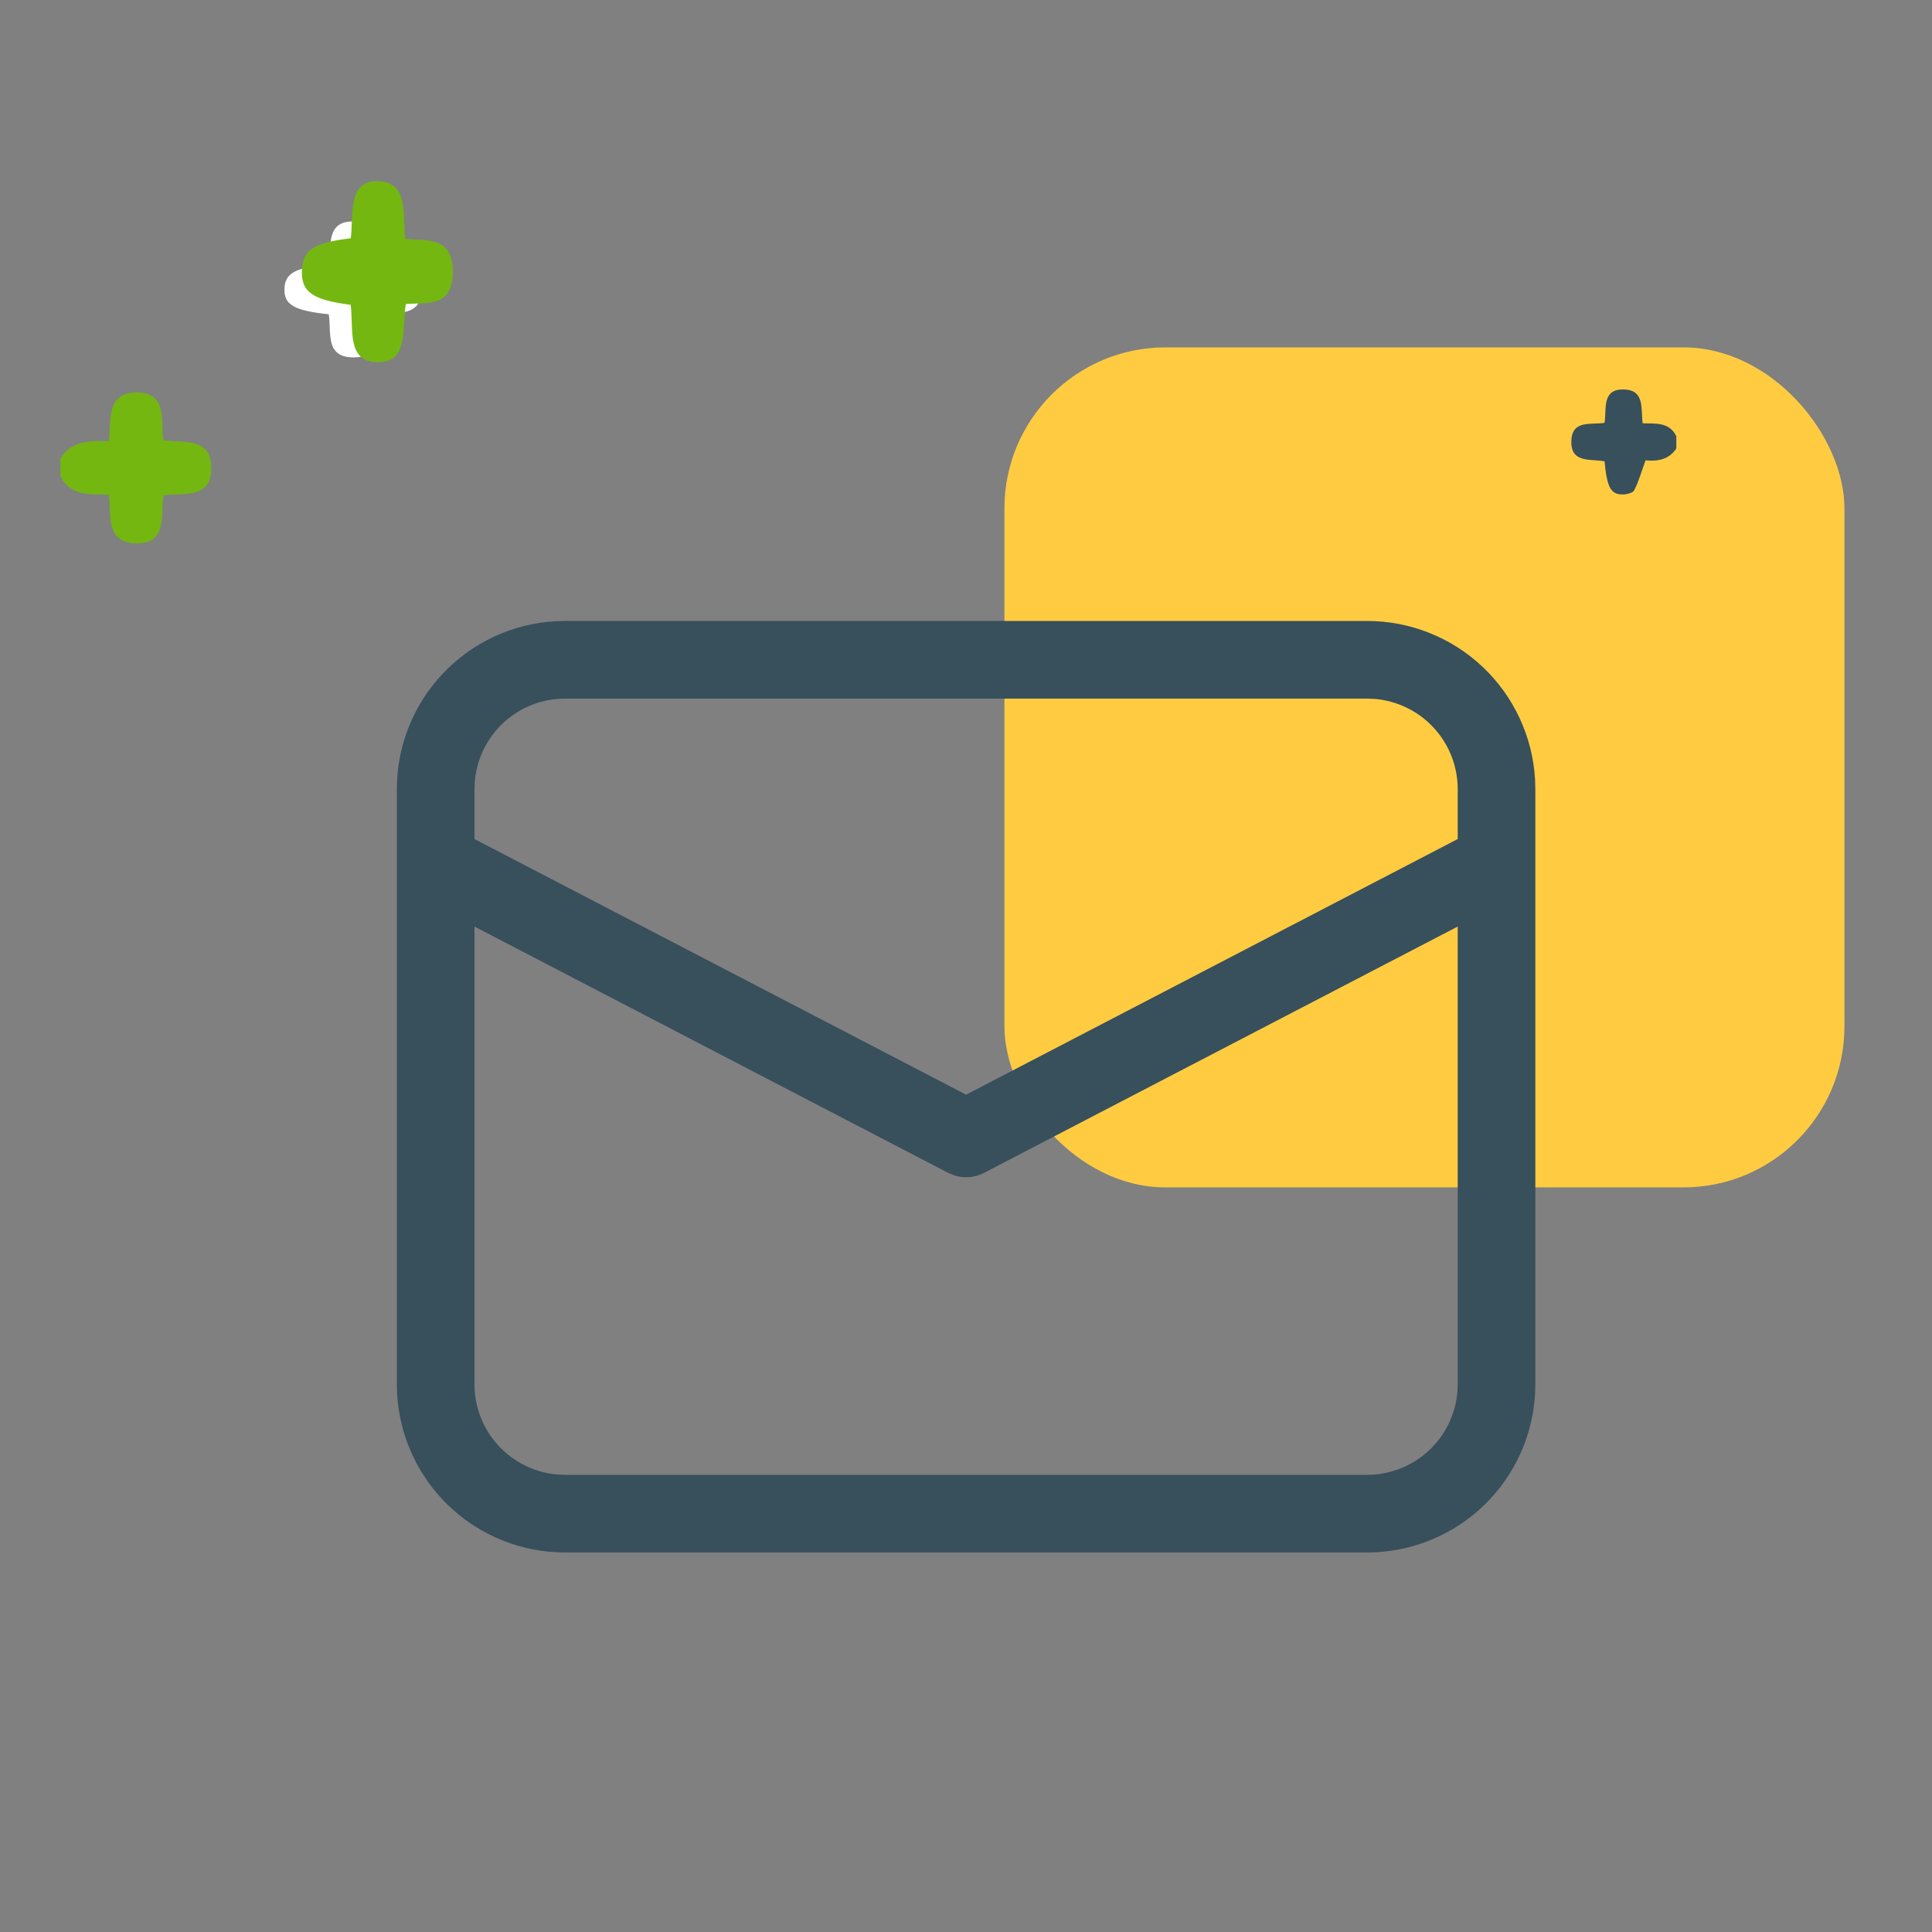 <svg width="96" height="96" viewBox="0 0 96 96" fill="none" xmlns="http://www.w3.org/2000/svg">
<rect x="0" y="0" width="96" height="96" fill="#808080" stroke="none"/>
<rect x="49.91" y="17.262" width="41.739" height="41.739" rx="8" fill="#FFCC41"/>
<path fill-rule="evenodd" clip-rule="evenodd" d="M16.338 15.617C16.473 16.517 16.145 17.727 17.518 17.759C18.995 17.793 18.633 16.482 18.828 15.589C19.737 15.523 20.925 15.74 20.949 14.425C20.975 13.009 19.702 13.248 18.793 13.155C18.691 12.242 18.937 11.089 17.671 11.009C16.158 10.913 16.477 12.255 16.341 13.136C14.651 13.299 14.159 13.579 14.134 14.353C14.108 15.14 14.607 15.434 16.338 15.617Z" fill="white"/>
<path fill-rule="evenodd" clip-rule="evenodd" d="M83.296 22.285C82.897 22.886 82.281 22.923 81.765 22.873C81.564 23.43 81.429 23.921 81.202 24.364C81.132 24.502 80.812 24.571 80.608 24.569C80.034 24.562 79.848 24.199 79.73 22.926C79.068 22.782 78.029 23.051 78.08 21.888C78.126 20.849 79.062 21.12 79.731 21.01C79.836 20.307 79.58 19.307 80.717 19.353C81.737 19.395 81.525 20.318 81.624 21.034C82.253 21.057 82.947 20.955 83.296 21.678C83.296 21.88 83.296 22.082 83.296 22.285Z" fill="#384F5C"/>
<path fill-rule="evenodd" clip-rule="evenodd" d="M3 22.778C3.563 21.889 4.473 21.901 5.411 21.921C5.528 20.878 5.275 19.515 6.77 19.5C8.313 19.485 7.992 20.875 8.109 21.873C9.124 22.019 10.492 21.71 10.5 23.25C10.508 24.812 9.135 24.477 8.129 24.608C7.96 25.61 8.351 27.062 6.711 26.998C5.24 26.94 5.545 25.613 5.402 24.58C4.498 24.55 3.506 24.685 3 23.652C3 23.361 3 23.069 3 22.778Z" fill="#74B711"/>
<path fill-rule="evenodd" clip-rule="evenodd" d="M17.426 15.146C15.523 14.901 14.973 14.511 15.001 13.462C15.028 12.431 15.571 12.058 17.43 11.841C17.579 10.667 17.228 8.879 18.893 9.006C20.286 9.114 20.016 10.65 20.128 11.866C21.128 11.99 22.528 11.671 22.5 13.558C22.473 15.31 21.166 15.021 20.166 15.109C19.952 16.298 20.35 18.045 18.725 17.999C17.214 17.956 17.576 16.346 17.426 15.146Z" fill="#74B711"/>
<path d="M28.076 30.855H67.933C70.068 30.855 72.121 31.672 73.673 33.138C75.225 34.604 76.156 36.608 76.277 38.739L76.29 39.213V68.784C76.29 70.919 75.474 72.972 74.008 74.524C72.542 76.076 70.537 77.007 68.406 77.128L67.933 77.141H28.076C25.941 77.141 23.887 76.325 22.336 74.859C20.784 73.393 19.852 71.388 19.732 69.257L19.719 68.784V39.213C19.719 37.078 20.535 35.024 22.001 33.473C23.467 31.921 25.471 30.989 27.603 30.868L28.076 30.855H67.933H28.076ZM72.433 46.04L48.894 58.28C48.666 58.398 48.417 58.47 48.161 58.491C47.904 58.511 47.647 58.481 47.403 58.401L47.115 58.28L23.576 46.04V68.784C23.576 69.913 24.001 71.001 24.766 71.832C25.531 72.663 26.58 73.176 27.706 73.269L28.076 73.284H67.933C69.063 73.284 70.151 72.859 70.982 72.093C71.813 71.328 72.325 70.278 72.418 69.152L72.433 68.784V46.04ZM67.933 34.713H28.076C26.947 34.713 25.858 35.137 25.028 35.902C24.197 36.667 23.684 37.717 23.591 38.842L23.576 39.213V41.691L48.005 54.394L72.433 41.691V39.213C72.433 38.083 72.008 36.995 71.242 36.164C70.477 35.333 69.427 34.82 68.301 34.728L67.933 34.713Z" fill="#384F5C"/>
</svg>
